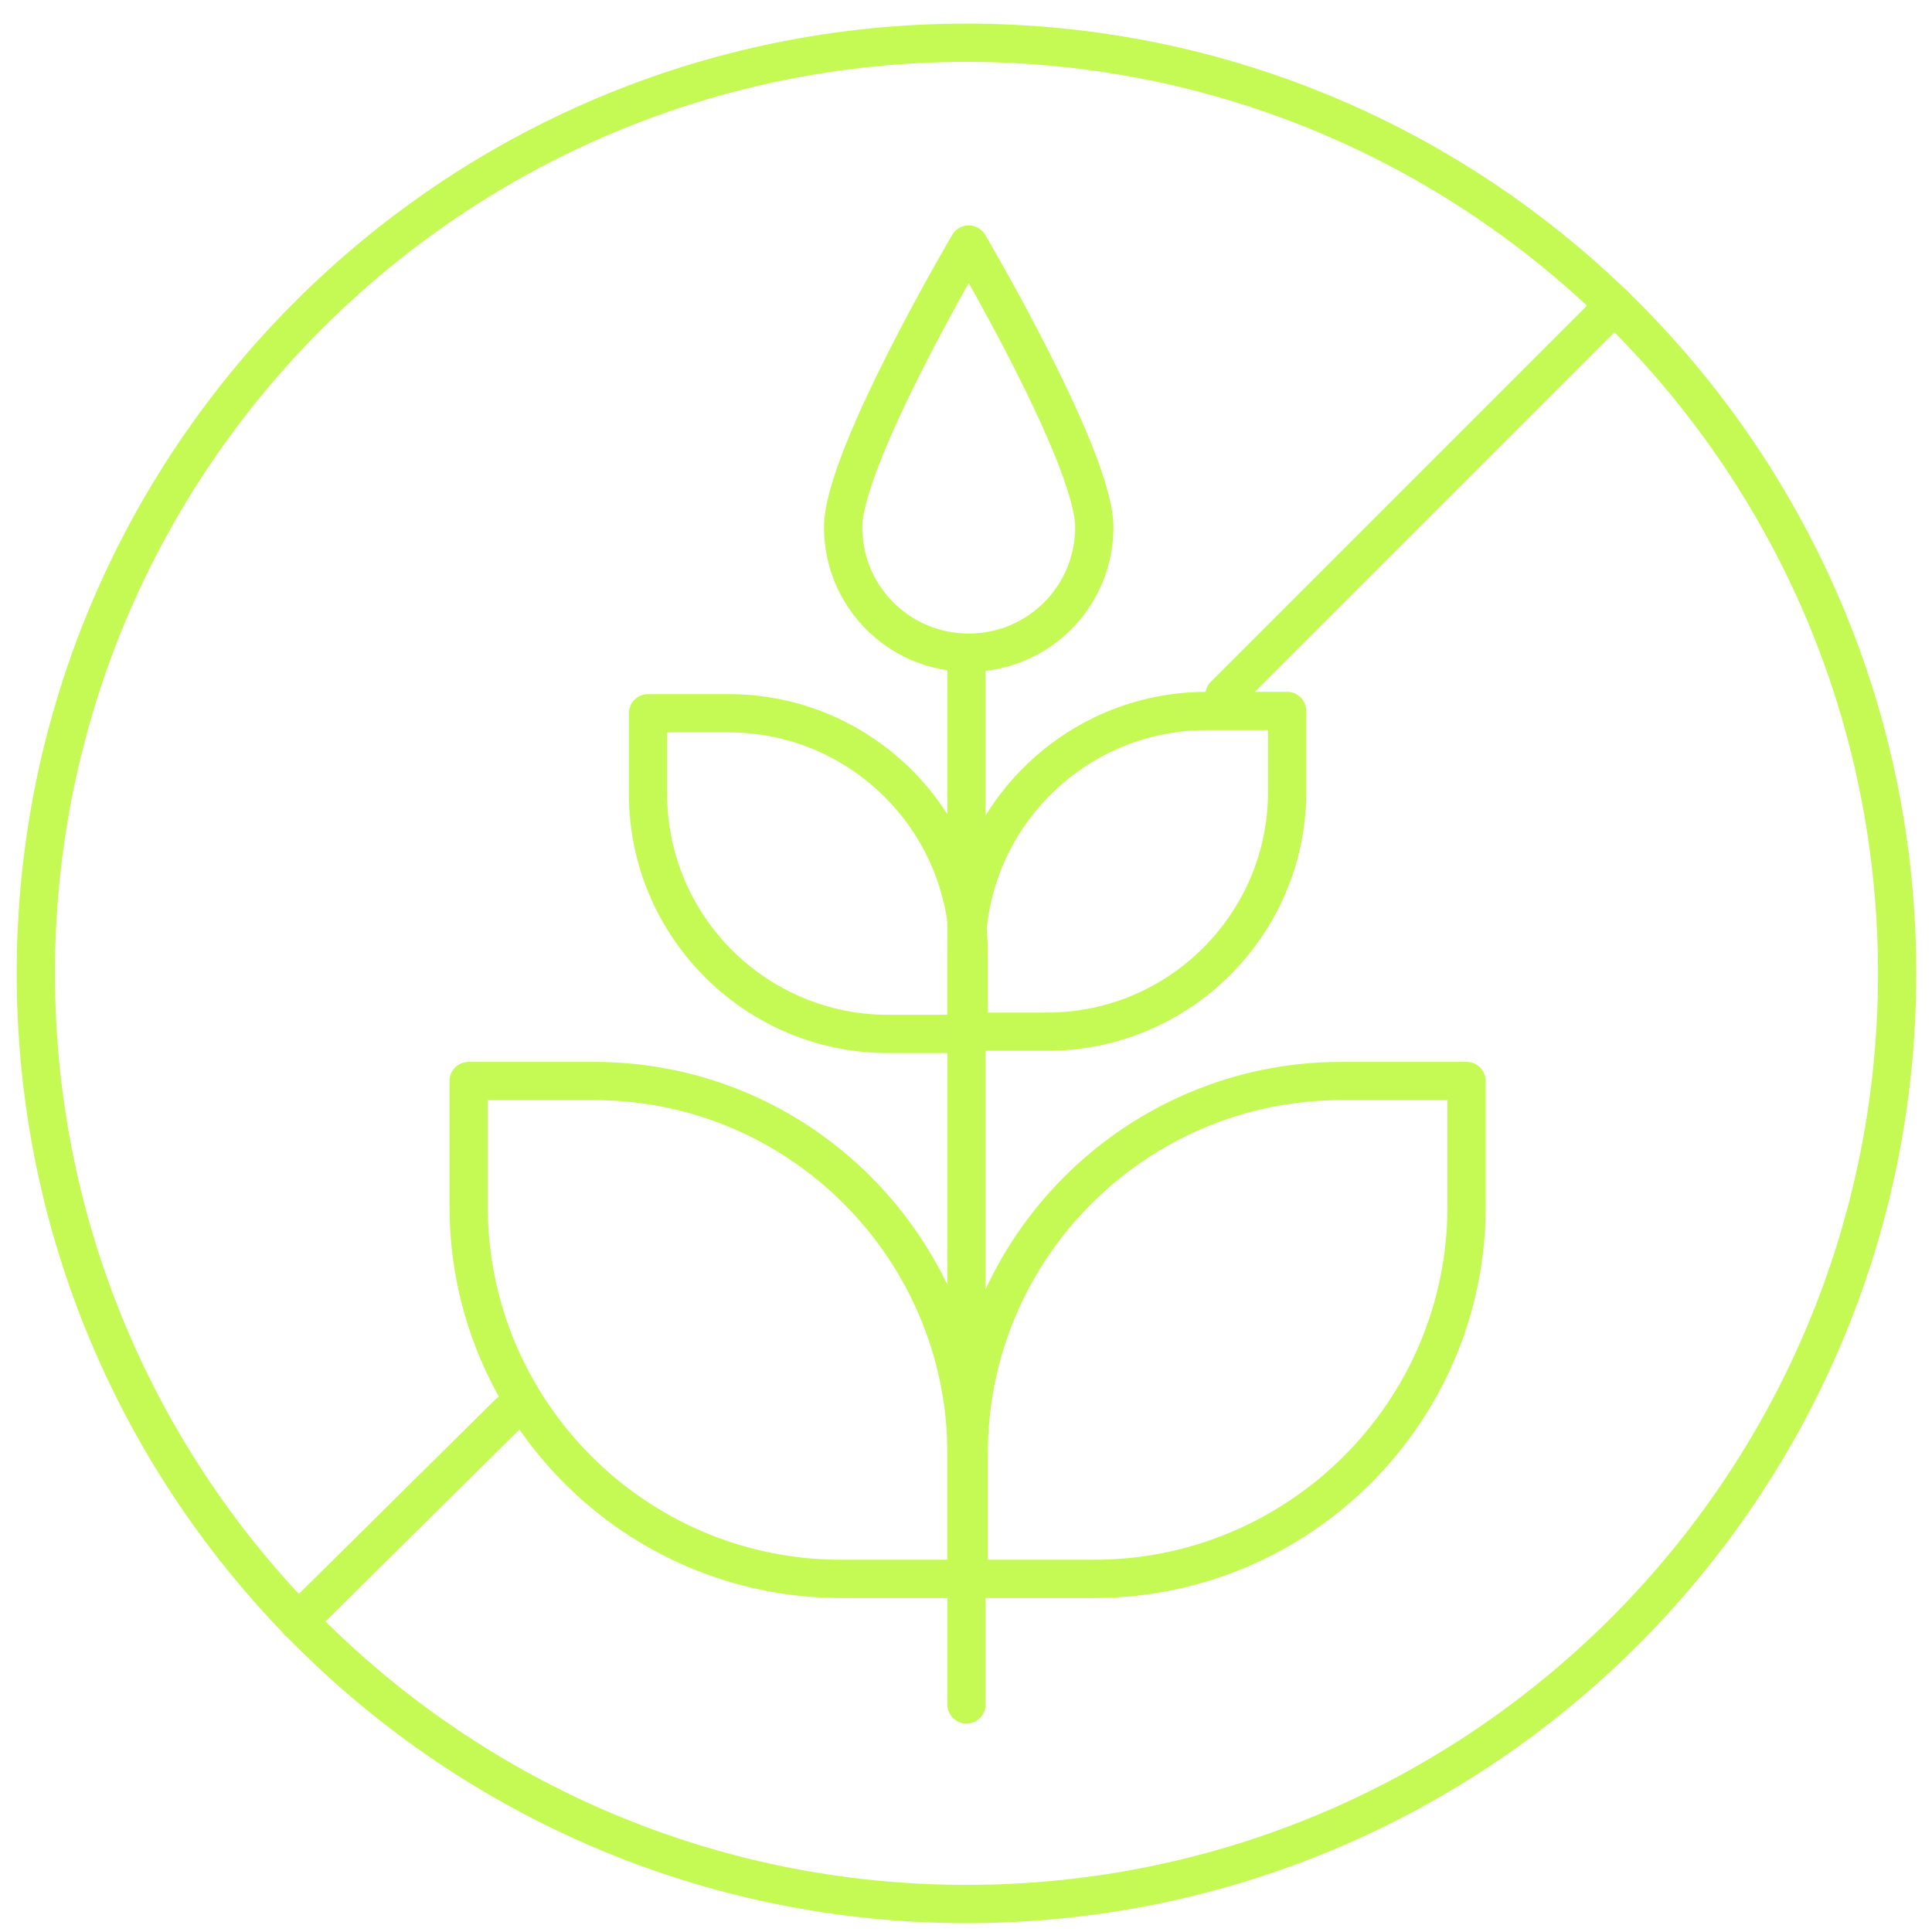 <svg xmlns="http://www.w3.org/2000/svg" fill="none" viewBox="0 0 101 101" height="101" width="101">
      <g clip-path="url(#clip0_913_167)">
      <path stroke-linejoin="round" stroke-linecap="round" stroke-width="2" stroke="#C5FA54" d="M50.525 99.537C77.395 99.537 99.177 77.755 99.177 50.886C99.177 24.016 77.395 2.234 50.525 2.234C23.655 2.234 1.873 24.016 1.873 50.886C1.873 77.755 23.655 99.537 50.525 99.537Z"></path>
      <path stroke-linejoin="round" stroke-linecap="round" stroke-width="2" stroke="#C5FA54" d="M24.499 56.513H31.064C41.85 56.513 50.525 65.305 50.525 75.974V82.539H43.96C33.175 82.539 24.499 73.746 24.499 63.078V56.513Z"></path>
      <path stroke-linejoin="round" stroke-linecap="round" stroke-width="2" stroke="#C5FA54" d="M57.207 82.539H50.642V75.974C50.642 65.188 59.435 56.513 70.103 56.513H76.668V63.078C76.668 73.863 67.876 82.539 57.207 82.539Z"></path>
      <path stroke-linejoin="round" stroke-linecap="round" stroke-width="2" stroke="#C5FA54" d="M33.878 37.287H38.098C45.015 37.287 50.642 42.914 50.642 49.831V54.051H46.422C39.505 54.051 33.878 48.424 33.878 41.507V37.287Z"></path>
      <path stroke-linejoin="round" stroke-linecap="round" stroke-width="2" stroke="#C5FA54" d="M54.745 53.934H50.525V49.713C50.525 42.797 56.152 37.169 63.069 37.169H67.289V41.39C67.289 48.306 61.662 53.934 54.745 53.934Z"></path>
      <path stroke-linejoin="round" stroke-linecap="round" stroke-width="2" stroke="#C5FA54" d="M57.207 27.556C57.207 23.922 50.642 12.785 50.642 12.785C50.642 12.785 44.077 23.922 44.077 27.556C44.077 31.191 47.008 34.121 50.642 34.121C54.277 34.121 57.207 31.191 57.207 27.556Z"></path>
      <path stroke-linejoin="round" stroke-linecap="round" stroke-width="2" stroke="#C5FA54" d="M50.525 34.239V89.104"></path>
      <path stroke-linejoin="round" stroke-linecap="round" stroke-width="2" stroke="#C5FA54" d="M64.007 36.349L84.406 15.95"></path>
      <path stroke-linejoin="round" stroke-linecap="round" stroke-width="2" stroke="#C5FA54" d="M15.59 84.766L26.61 73.863"></path>
      </g>
      <defs>
      <clipPath id="clip0_913_167">
      <rect transform="translate(0.584 0.944)" fill="white" height="100" width="100"></rect>
      </clipPath>
      </defs>
    </svg>